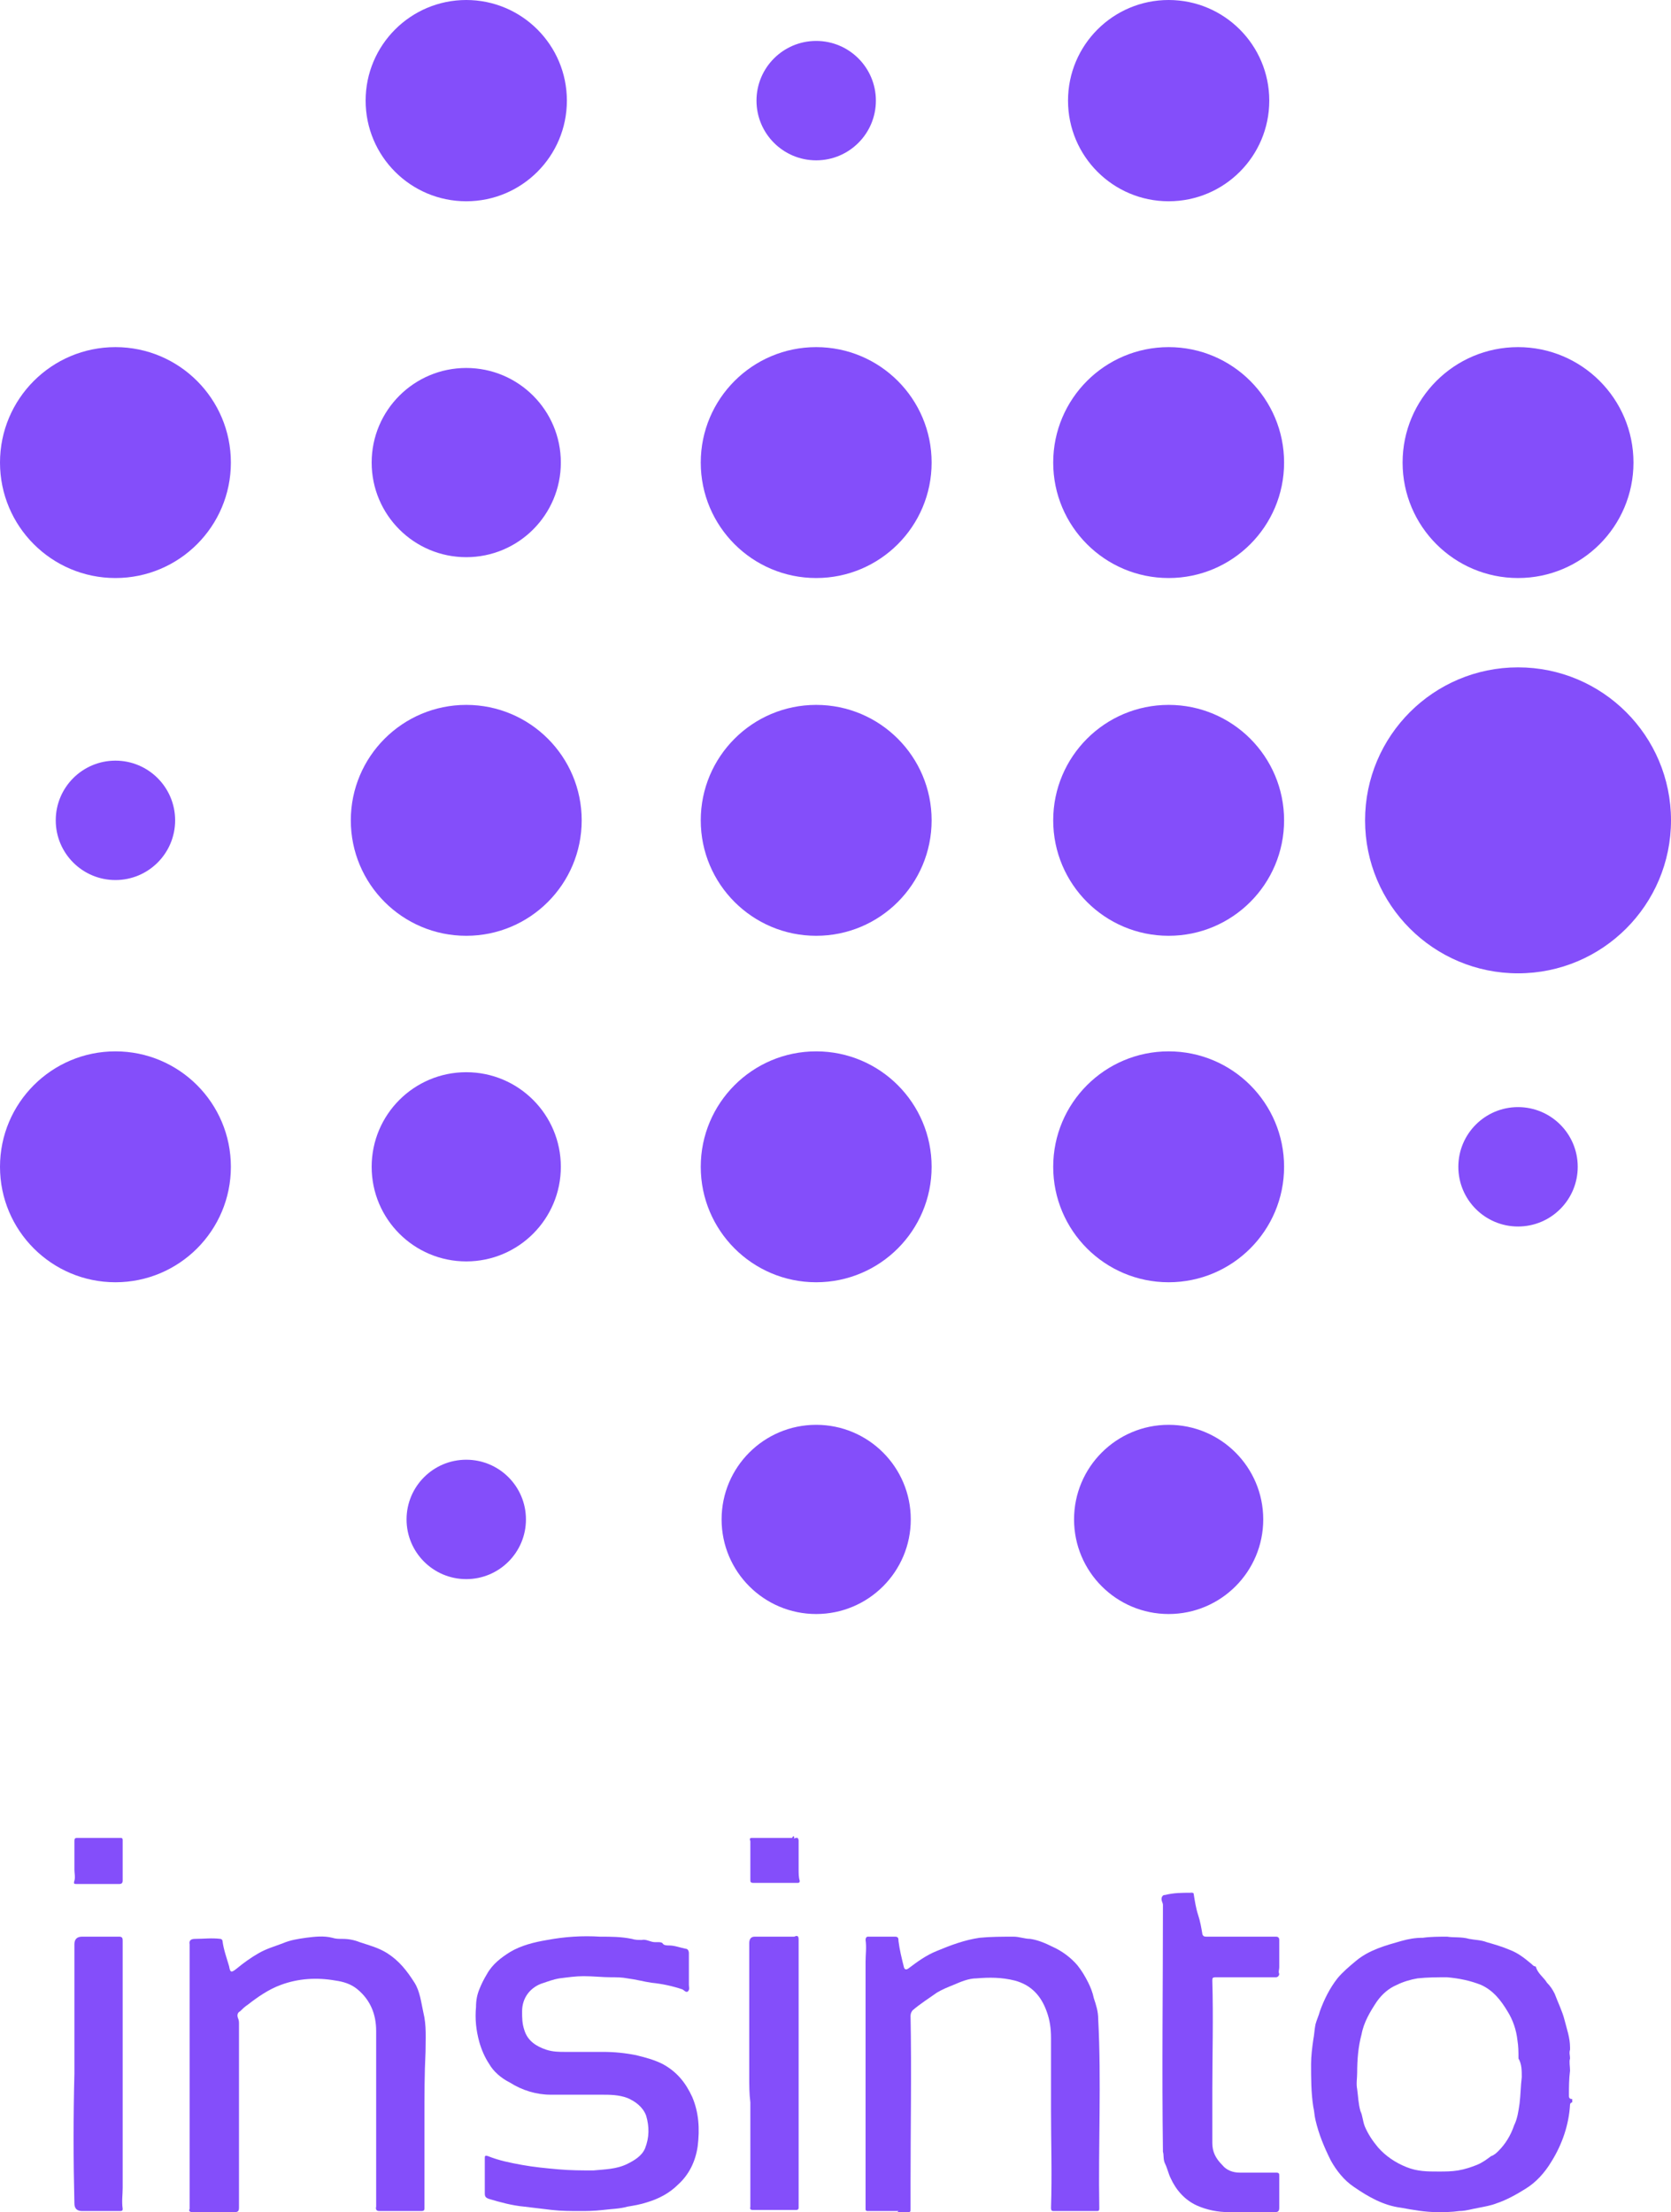 <?xml version="1.0" encoding="UTF-8"?>
<svg xmlns="http://www.w3.org/2000/svg" id="Laag_2" data-name="Laag 2" viewBox="0 0 152.28 201.57">
  <defs>
    <style>
      .cls-1 {
        fill: #7d7cb9;
      }

      .cls-2 {
        fill: #8bd1ed;
      }

      .cls-3 {
        fill: #844efa;
      }
    </style>
  </defs>
  <g id="Laag_1-2" data-name="Laag 1">
    <g>
      <path class="cls-1" d="m43.64,8.78c-.4,1.3-1.3.6-2,.5-.1-.2-.2-.3-.3-.5h2.3Z"></path>
      <path class="cls-2" d="m105.58,8.82c0,.5-.3.7-.8.7h-1.4c.4-.3.2-.5-.1-.7h1.1c.2.2.3.3.5,0h.7Z"></path>
      <path class="cls-1" d="m43.19,9.4c-.6,0-1.4.6-1.5-.6h1.6c0,.3-.3.4-.1.6Z"></path>
      <path class="cls-1" d="m104.88,9.08c-.2.3-.3.2-.5,0h.5Z"></path>
      <path class="cls-3" d="m81.88,201.47h-2.8c-.2,0-.2-.1-.2-.2v-22.5c0-.7.1-1.3,0-2,0-.2.1-.3.2-.3h2.5c.3,0,.3.2.3.4.1.8.3,1.6.5,2.4q.1.3.4.1c.8-.6,1.6-1.2,2.6-1.6,1.2-.5,2.5-1,3.9-1.2,1-.1,2.1-.1,3.1-.1.5,0,1,.2,1.5.2.7.1,1.4.4,2,.7.9.4,1.7,1,2.3,1.7.4.5.7,1,1,1.6.2.4.4.9.5,1.4.2.6.4,1.2.4,1.9.3,5.7,0,11.5.1,17.2,0,.2,0,.3-.2.3h-3.9c-.2,0-.3,0-.3-.3.1-3,0-6,0-8.9v-6.6c0-.8-.1-1.6-.4-2.4-.5-1.4-1.4-2.4-2.9-2.8-1.2-.3-2.3-.3-3.5-.2-.7,0-1.4.3-2.1.6-.5.2-1,.4-1.5.7-.7.5-1.5,1-2.2,1.6-.1.1-.2.3-.2.5.1,5.1,0,10.2,0,15.3v2.3c0,.2,0,.3-.2.3h-1q.2-.2.1-.1Z"></path>
      <path class="cls-3" d="m38.68,193.07v8.1c0,.2,0,.3-.3.3h-3.8q-.4,0-.3-.4v-16c0-1.5-.5-2.8-1.7-3.8-.6-.5-1.3-.7-2-.8-1.7-.3-3.4-.2-5,.4-1.1.4-2.1,1.1-3,1.8-.3.2-.5.4-.7.6-.2.1-.3.3-.2.6.1.2.1.4.1.5v16.8c0,.3-.1.4-.4.4h-3.8c-.3,0-.4-.1-.3-.3v-24.1q-.1-.5.5-.5c.8,0,1.5-.1,2.3,0,.1,0,.2.1.2.2.1.8.4,1.6.6,2.3.1.6.2.6.7.2.6-.5,1.3-1,2-1.4s1.4-.6,2.2-.9c.7-.3,1.4-.4,2.1-.5.8-.1,1.6-.2,2.4,0,.3.1.6.1.9.1.6,0,1.1.1,1.6.3.9.3,1.7.5,2.5,1,1.1.7,1.8,1.6,2.5,2.7.5.8.6,1.8.8,2.7.3,1.2.2,2.4.2,3.6-.1,2-.1,4-.1,6.1h0Z"></path>
      <path class="cls-3" d="m52.88,201.47c-.9,0-1.7,0-2.6-.1-.8-.1-1.7-.2-2.5-.3-1.1-.1-2.2-.4-3.2-.7-.3-.1-.4-.2-.4-.5v-3.2c0-.2,0-.3.3-.2,1,.4,2,.6,3.1.8s2.2.3,3.3.4c1.1.1,2.2.1,3.2.1,1-.1,2.1-.1,3.1-.6.6-.3,1.3-.7,1.6-1.4.4-1,.4-2,.1-3-.3-.8-1-1.3-1.7-1.6-.8-.3-1.6-.3-2.4-.3h-4.6c-1.3,0-2.6-.4-3.7-1.1-.8-.4-1.5-1-1.9-1.7-.4-.6-.7-1.3-.9-2-.3-1.1-.4-2.1-.3-3.2,0-.6.1-1.1.3-1.6s.4-.9.7-1.4c.5-.9,1.3-1.5,2.1-2,1-.6,2.2-.9,3.4-1.1,1.6-.3,3.2-.4,4.8-.3,1,0,1.9,0,2.9.2.3.1.6.1.9.1.4-.1.8.2,1.2.2h.3c.1,0,.3,0,.4.1.1.2.4.2.6.2.5,0,1,.2,1.5.3.2,0,.3.2.3.4v2.9c0,.2.1.4-.1.6-.2.1-.3-.1-.5-.2-.9-.3-1.8-.5-2.8-.6-.7-.1-1.4-.3-2.2-.4-.5-.1-1-.1-1.5-.1-.8,0-1.6-.1-2.5-.1-.7,0-1.4.1-2.2.2-.6.1-1.1.3-1.7.5-1,.4-1.7,1.3-1.7,2.5,0,.6,0,1.1.2,1.7.3,1,1.1,1.5,2,1.8.6.2,1.2.2,1.7.2h3.5c1,0,2,.1,3,.3.8.2,1.6.4,2.4.8,1.3.7,2.1,1.7,2.7,3,.6,1.4.7,2.9.5,4.5-.2,1.4-.8,2.6-1.8,3.5-.8.8-1.8,1.3-2.8,1.6-.6.2-1.2.3-1.8.4-.7.2-1.4.2-2.2.3-.9.1-1.5.1-2.1.1Z"></path>
      <path class="cls-3" d="m108.58,172.47c.1,0,.2,0,.2.1.1.6.2,1.3.4,1.9.2.6.3,1.2.4,1.8.1.2.2.2.4.2h6.3c.2,0,.3.1.3.3v2.5c0,.2-.1.4,0,.6,0,.1-.1.3-.3.3h-5.5c-.3,0-.3.1-.3.3.1,3.4,0,6.8,0,10.1v4.7c0,.8.3,1.4.9,2,.4.5,1,.7,1.6.7h3.3c.3,0,.3.1.3.3v2.9c0,.3-.1.4-.4.4h-4.2c-1,0-2-.2-2.9-.6-1.1-.5-1.9-1.4-2.4-2.5-.2-.4-.3-.9-.5-1.3-.2-.4-.1-.8-.2-1.1-.1-7.5,0-15,0-22.5,0-.2-.2-.4-.1-.7.1-.2.2-.2.3-.2.8-.2,1.5-.2,2.4-.2-.1,0,0,0,0,0Z"></path>
      <path class="cls-3" d="m68.28,189.17v-12.1q0-.6.5-.6h3.6c.4-.2.4.1.4.3v24.4q0,.2-.2.2h-4c-.3,0-.2-.2-.2-.3v-9.5c-.1-.8-.1-1.6-.1-2.4h0Z"></path>
      <path class="cls-3" d="m6.78,188.97v-11.8q0-.7.7-.7h3.4c.3,0,.3.2.3.4v22.5c0,.6-.1,1.2,0,1.9,0,.2-.1.2-.3.2h-3.4q-.7,0-.7-.7c-.1-4-.1-7.9,0-11.8q-.1,0,0,0Z"></path>
      <path class="cls-3" d="m72.68,167.47c.1.1.1.2.1.3v2.6c0,.3,0,.7.1,1,0,.1,0,.2-.2.2h-4c-.3,0-.3-.1-.3-.3v-2.9h0v-.6c-.1-.3,0-.3.2-.3h3.7q.1.1.2,0h.2Z"></path>
      <path class="cls-3" d="m10.98,167.47c.1,0,.2,0,.2.2v3.7c0,.2-.1.3-.3.3h-3.9c-.2,0-.3,0-.2-.3s0-.7,0-1v-2.6c0-.3.1-.3.3-.3,1.2,0,2.5,0,3.9,0h0Z"></path>
      <path class="cls-3" d="m72.38,167.47q-.1.1-.2,0c.1-.2.2-.2.2,0Z"></path>
      <path class="cls-3" d="m72.68,167.47q-.1,0,0,0c-.1,0-.1-.1,0,0,0-.1,0,0,0,0Z"></path>
      <path class="cls-3" d="m108.58,172.47s-.1,0,0,0c-.1-.1,0-.1,0,0Z"></path>
      <path class="cls-3" d="m142.98,190.97c0-.8,0-1.5.1-2.3,0-.4-.1-.8,0-1.1,0-.3-.1-.5,0-.8v-.2h0c0-.9-.3-1.7-.5-2.5s-.6-1.6-.9-2.4c-.2-.4-.4-.7-.7-1-.3-.5-.8-.8-1-1.4,0-.1-.1-.1-.1-.1-.1,0-.2-.1-.3-.2-.6-.5-1.2-1-2-1.3-.7-.3-1.4-.5-2.1-.7-.5-.2-1.1-.2-1.6-.3-.7-.2-1.4-.1-2-.2-.7,0-1.5,0-2.2.1-.7,0-1.3.1-2,.3-1.4.4-2.9.8-4.1,1.8-.6.5-1.2,1-1.7,1.6-.7.9-1.2,1.9-1.6,3-.1.4-.3.8-.4,1.2-.1.5-.1.9-.2,1.4-.1.7-.2,1.5-.2,2.2,0,1.3,0,2.6.2,3.9.1.4.1.8.2,1.2.3,1.3.8,2.5,1.4,3.7.5.9,1.2,1.8,2.1,2.4,1.3.9,2.7,1.7,4.3,1.9,1.1.2,2.2.4,3.3.4.7,0,1.3,0,2-.1.6,0,1.2-.2,1.8-.3.5-.1,1.1-.2,1.6-.4.9-.3,1.8-.8,2.6-1.3,1-.6,1.8-1.5,2.4-2.5,1-1.6,1.6-3.4,1.7-5.2,0-.1.1-.2.2-.2v-.3c-.3,0-.3-.2-.3-.3Zm-4.3-1.7c-.1.8-.1,1.6-.2,2.4-.1.7-.2,1.4-.5,2-.3.9-.8,1.7-1.4,2.3-.2.2-.4.4-.7.5-.4.3-.8.6-1.3.8s-1.1.4-1.7.5c-.6.1-1.2.1-1.8.1-1,0-1.9,0-2.9-.4s-1.9-1-2.6-1.8c-.5-.6-.9-1.2-1.2-1.9-.2-.5-.2-1-.4-1.4-.2-.7-.2-1.3-.3-2-.1-.5,0-1,0-1.5,0-1.2.1-2.4.4-3.5.2-1.1.8-2.1,1.4-3,.5-.7,1.1-1.2,1.8-1.5.6-.3,1.3-.5,1.9-.6.9-.1,1.8-.1,2.7-.1,1.1.1,2.1.3,3.1.7,1.1.5,1.8,1.4,2.4,2.4.5.8.8,1.7.9,2.6.1.6.1,1.1.1,1.7.3.5.3,1.1.3,1.7Z"></path>
      <circle class="cls-3" cx="42.49" cy="9.17" r="9.17"></circle>
      <circle class="cls-3" cx="74.38" cy="9.17" r="5.44"></circle>
      <circle class="cls-3" cx="42.49" cy="42.15" r="8.62"></circle>
      <circle class="cls-3" cx="42.49" cy="106.32" r="8.62"></circle>
      <circle class="cls-3" cx="74.38" cy="138.45" r="8.62"></circle>
      <circle class="cls-3" cx="106.5" cy="138.45" r="8.62"></circle>
      <circle class="cls-3" cx="10.52" cy="74.75" r="5.44"></circle>
      <circle class="cls-3" cx="42.49" cy="138.45" r="5.44"></circle>
      <circle class="cls-3" cx="138.34" cy="106.32" r="5.44"></circle>
      <circle class="cls-3" cx="106.5" cy="9.17" r="9.17"></circle>
      <circle class="cls-3" cx="106.5" cy="42.15" r="10.52"></circle>
      <circle class="cls-3" cx="74.38" cy="42.15" r="10.52"></circle>
      <circle class="cls-3" cx="74.38" cy="74.75" r="10.52"></circle>
      <circle class="cls-3" cx="42.49" cy="74.75" r="10.52"></circle>
      <circle class="cls-3" cx="10.52" cy="106.32" r="10.52"></circle>
      <circle class="cls-3" cx="10.52" cy="42.15" r="10.52"></circle>
      <circle class="cls-3" cx="106.5" cy="74.75" r="10.52"></circle>
      <circle class="cls-3" cx="74.38" cy="106.32" r="10.52"></circle>
      <circle class="cls-3" cx="106.5" cy="106.32" r="10.52"></circle>
      <circle class="cls-3" cx="138.34" cy="42.15" r="10.52"></circle>
      <circle class="cls-3" cx="138.34" cy="74.75" r="13.94"></circle>
    </g>
  </g>
</svg>
